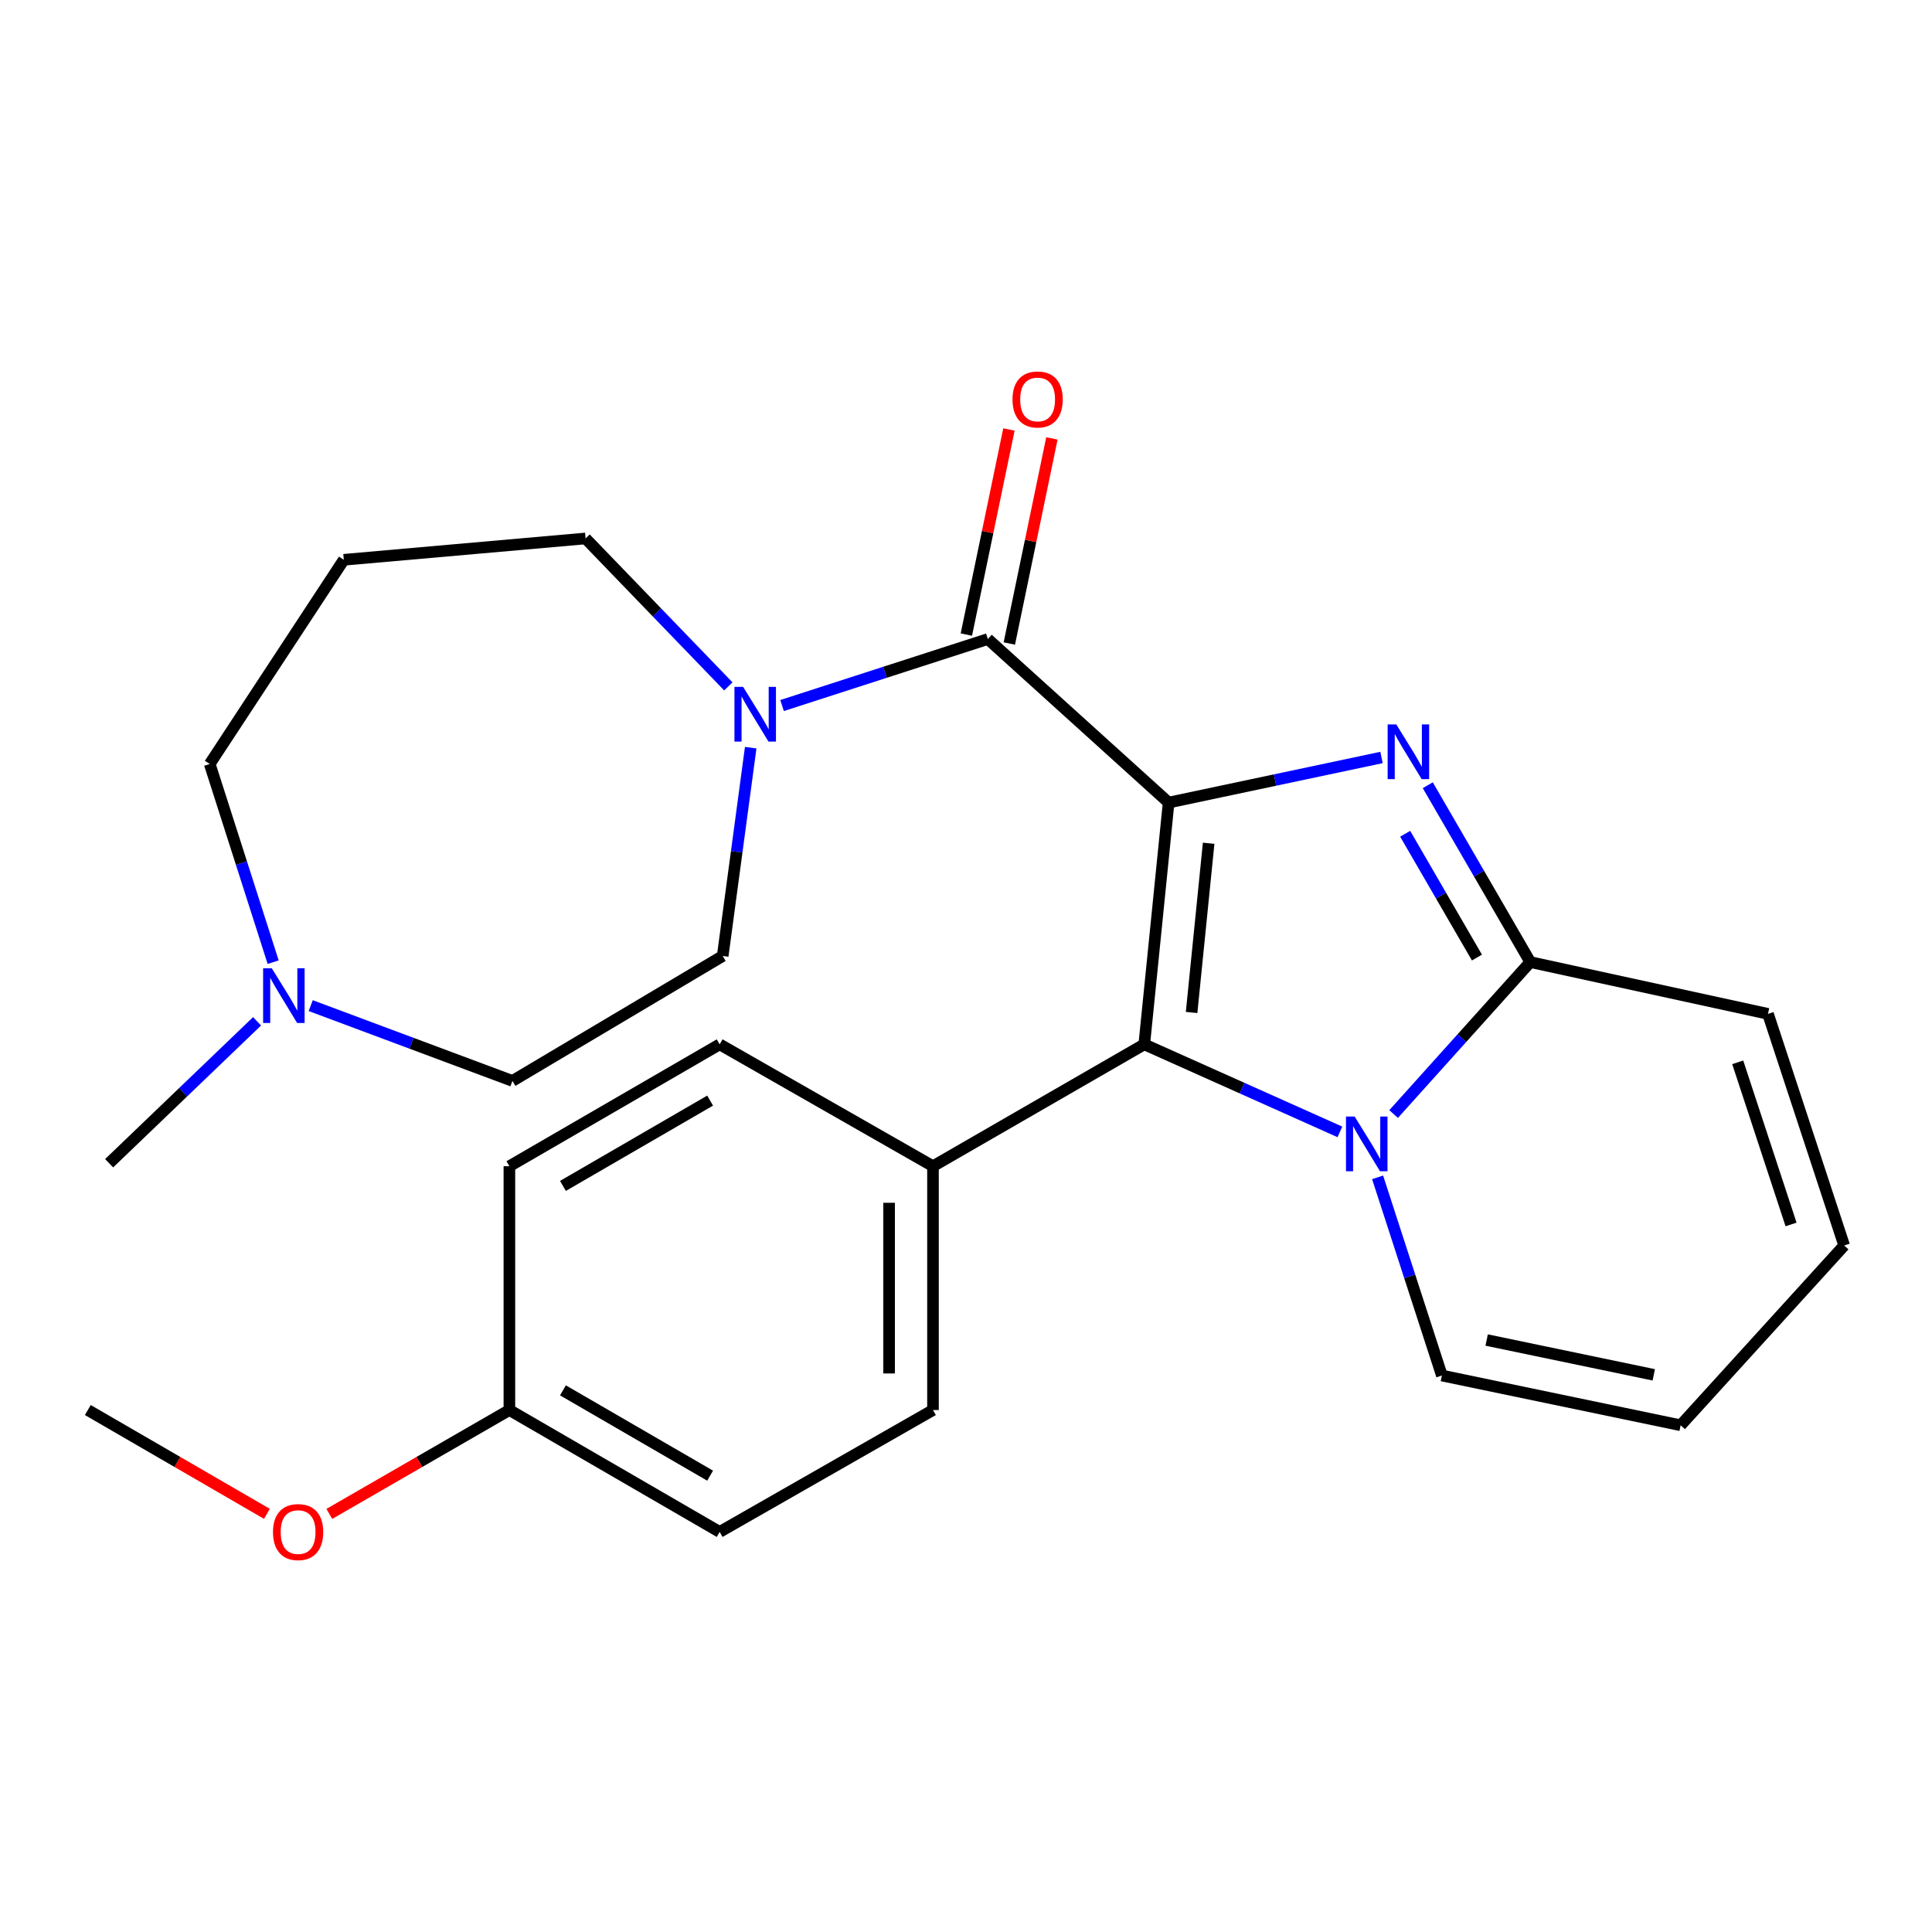<?xml version='1.0' encoding='iso-8859-1'?>
<svg version='1.1' baseProfile='full'
              xmlns='http://www.w3.org/2000/svg'
                      xmlns:rdkit='http://www.rdkit.org/xml'
                      xmlns:xlink='http://www.w3.org/1999/xlink'
                  xml:space='preserve'
width='1000px' height='1000px' viewBox='0 0 1000 1000'>
<!-- END OF HEADER -->
<rect style='opacity:1.0;fill:#FFFFFF;stroke:none' width='1000' height='1000' x='0' y='0'> </rect>
<path class='bond-0' d='M 604.881,415.416 L 659.976,403.745' style='fill:none;fill-rule:evenodd;stroke:#000000;stroke-width:6px;stroke-linecap:butt;stroke-linejoin:miter;stroke-opacity:1' />
<path class='bond-0' d='M 659.976,403.745 L 715.071,392.073' style='fill:none;fill-rule:evenodd;stroke:#0000FF;stroke-width:6px;stroke-linecap:butt;stroke-linejoin:miter;stroke-opacity:1' />
<path class='bond-1' d='M 604.881,415.416 L 592.272,540.553' style='fill:none;fill-rule:evenodd;stroke:#000000;stroke-width:6px;stroke-linecap:butt;stroke-linejoin:miter;stroke-opacity:1' />
<path class='bond-1' d='M 625.593,436.464 L 616.767,524.06' style='fill:none;fill-rule:evenodd;stroke:#000000;stroke-width:6px;stroke-linecap:butt;stroke-linejoin:miter;stroke-opacity:1' />
<path class='bond-4' d='M 604.881,415.416 L 511.308,330.767' style='fill:none;fill-rule:evenodd;stroke:#000000;stroke-width:6px;stroke-linecap:butt;stroke-linejoin:miter;stroke-opacity:1' />
<path class='bond-3' d='M 739.014,406.432 L 765.545,452.201' style='fill:none;fill-rule:evenodd;stroke:#0000FF;stroke-width:6px;stroke-linecap:butt;stroke-linejoin:miter;stroke-opacity:1' />
<path class='bond-3' d='M 765.545,452.201 L 792.075,497.97' style='fill:none;fill-rule:evenodd;stroke:#000000;stroke-width:6px;stroke-linecap:butt;stroke-linejoin:miter;stroke-opacity:1' />
<path class='bond-3' d='M 727.319,431.555 L 745.89,463.594' style='fill:none;fill-rule:evenodd;stroke:#0000FF;stroke-width:6px;stroke-linecap:butt;stroke-linejoin:miter;stroke-opacity:1' />
<path class='bond-3' d='M 745.89,463.594 L 764.462,495.632' style='fill:none;fill-rule:evenodd;stroke:#000000;stroke-width:6px;stroke-linecap:butt;stroke-linejoin:miter;stroke-opacity:1' />
<path class='bond-2' d='M 592.272,540.553 L 642.902,563.21' style='fill:none;fill-rule:evenodd;stroke:#000000;stroke-width:6px;stroke-linecap:butt;stroke-linejoin:miter;stroke-opacity:1' />
<path class='bond-2' d='M 642.902,563.21 L 693.532,585.867' style='fill:none;fill-rule:evenodd;stroke:#0000FF;stroke-width:6px;stroke-linecap:butt;stroke-linejoin:miter;stroke-opacity:1' />
<path class='bond-6' d='M 592.272,540.553 L 482.911,603.633' style='fill:none;fill-rule:evenodd;stroke:#000000;stroke-width:6px;stroke-linecap:butt;stroke-linejoin:miter;stroke-opacity:1' />
<path class='bond-7' d='M 713.043,609.396 L 729.683,660.684' style='fill:none;fill-rule:evenodd;stroke:#0000FF;stroke-width:6px;stroke-linecap:butt;stroke-linejoin:miter;stroke-opacity:1' />
<path class='bond-7' d='M 729.683,660.684 L 746.324,711.972' style='fill:none;fill-rule:evenodd;stroke:#000000;stroke-width:6px;stroke-linecap:butt;stroke-linejoin:miter;stroke-opacity:1' />
<path class='bond-26' d='M 721.331,576.625 L 756.703,537.298' style='fill:none;fill-rule:evenodd;stroke:#0000FF;stroke-width:6px;stroke-linecap:butt;stroke-linejoin:miter;stroke-opacity:1' />
<path class='bond-26' d='M 756.703,537.298 L 792.075,497.97' style='fill:none;fill-rule:evenodd;stroke:#000000;stroke-width:6px;stroke-linecap:butt;stroke-linejoin:miter;stroke-opacity:1' />
<path class='bond-9' d='M 792.075,497.97 L 915.105,524.777' style='fill:none;fill-rule:evenodd;stroke:#000000;stroke-width:6px;stroke-linecap:butt;stroke-linejoin:miter;stroke-opacity:1' />
<path class='bond-5' d='M 511.308,330.767 L 458.052,347.976' style='fill:none;fill-rule:evenodd;stroke:#000000;stroke-width:6px;stroke-linecap:butt;stroke-linejoin:miter;stroke-opacity:1' />
<path class='bond-5' d='M 458.052,347.976 L 404.795,365.185' style='fill:none;fill-rule:evenodd;stroke:#0000FF;stroke-width:6px;stroke-linecap:butt;stroke-linejoin:miter;stroke-opacity:1' />
<path class='bond-10' d='M 522.43,333.076 L 533.449,279.995' style='fill:none;fill-rule:evenodd;stroke:#000000;stroke-width:6px;stroke-linecap:butt;stroke-linejoin:miter;stroke-opacity:1' />
<path class='bond-10' d='M 533.449,279.995 L 544.468,226.914' style='fill:none;fill-rule:evenodd;stroke:#FF0000;stroke-width:6px;stroke-linecap:butt;stroke-linejoin:miter;stroke-opacity:1' />
<path class='bond-10' d='M 500.187,328.458 L 511.206,275.377' style='fill:none;fill-rule:evenodd;stroke:#000000;stroke-width:6px;stroke-linecap:butt;stroke-linejoin:miter;stroke-opacity:1' />
<path class='bond-10' d='M 511.206,275.377 L 522.224,222.297' style='fill:none;fill-rule:evenodd;stroke:#FF0000;stroke-width:6px;stroke-linecap:butt;stroke-linejoin:miter;stroke-opacity:1' />
<path class='bond-11' d='M 388.563,386.994 L 381.315,440.904' style='fill:none;fill-rule:evenodd;stroke:#0000FF;stroke-width:6px;stroke-linecap:butt;stroke-linejoin:miter;stroke-opacity:1' />
<path class='bond-11' d='M 381.315,440.904 L 374.068,494.815' style='fill:none;fill-rule:evenodd;stroke:#000000;stroke-width:6px;stroke-linecap:butt;stroke-linejoin:miter;stroke-opacity:1' />
<path class='bond-18' d='M 376.991,355.275 L 340.039,316.99' style='fill:none;fill-rule:evenodd;stroke:#0000FF;stroke-width:6px;stroke-linecap:butt;stroke-linejoin:miter;stroke-opacity:1' />
<path class='bond-18' d='M 340.039,316.99 L 303.087,278.705' style='fill:none;fill-rule:evenodd;stroke:#000000;stroke-width:6px;stroke-linecap:butt;stroke-linejoin:miter;stroke-opacity:1' />
<path class='bond-14' d='M 482.911,603.633 L 482.911,729.83' style='fill:none;fill-rule:evenodd;stroke:#000000;stroke-width:6px;stroke-linecap:butt;stroke-linejoin:miter;stroke-opacity:1' />
<path class='bond-14' d='M 460.193,622.563 L 460.193,710.901' style='fill:none;fill-rule:evenodd;stroke:#000000;stroke-width:6px;stroke-linecap:butt;stroke-linejoin:miter;stroke-opacity:1' />
<path class='bond-15' d='M 482.911,603.633 L 372.49,540.553' style='fill:none;fill-rule:evenodd;stroke:#000000;stroke-width:6px;stroke-linecap:butt;stroke-linejoin:miter;stroke-opacity:1' />
<path class='bond-12' d='M 746.324,711.972 L 869.896,737.719' style='fill:none;fill-rule:evenodd;stroke:#000000;stroke-width:6px;stroke-linecap:butt;stroke-linejoin:miter;stroke-opacity:1' />
<path class='bond-12' d='M 769.494,693.594 L 855.994,711.616' style='fill:none;fill-rule:evenodd;stroke:#000000;stroke-width:6px;stroke-linecap:butt;stroke-linejoin:miter;stroke-opacity:1' />
<path class='bond-8' d='M 160.824,520.511 L 213.031,539.998' style='fill:none;fill-rule:evenodd;stroke:#0000FF;stroke-width:6px;stroke-linecap:butt;stroke-linejoin:miter;stroke-opacity:1' />
<path class='bond-8' d='M 213.031,539.998 L 265.237,559.485' style='fill:none;fill-rule:evenodd;stroke:#000000;stroke-width:6px;stroke-linecap:butt;stroke-linejoin:miter;stroke-opacity:1' />
<path class='bond-24' d='M 133.054,528.634 L 94.77,565.364' style='fill:none;fill-rule:evenodd;stroke:#0000FF;stroke-width:6px;stroke-linecap:butt;stroke-linejoin:miter;stroke-opacity:1' />
<path class='bond-24' d='M 94.77,565.364 L 56.485,602.093' style='fill:none;fill-rule:evenodd;stroke:#000000;stroke-width:6px;stroke-linecap:butt;stroke-linejoin:miter;stroke-opacity:1' />
<path class='bond-29' d='M 141.387,498.017 L 124.967,446.727' style='fill:none;fill-rule:evenodd;stroke:#0000FF;stroke-width:6px;stroke-linecap:butt;stroke-linejoin:miter;stroke-opacity:1' />
<path class='bond-29' d='M 124.967,446.727 L 108.547,395.437' style='fill:none;fill-rule:evenodd;stroke:#000000;stroke-width:6px;stroke-linecap:butt;stroke-linejoin:miter;stroke-opacity:1' />
<path class='bond-13' d='M 915.105,524.777 L 954.545,644.664' style='fill:none;fill-rule:evenodd;stroke:#000000;stroke-width:6px;stroke-linecap:butt;stroke-linejoin:miter;stroke-opacity:1' />
<path class='bond-13' d='M 899.441,549.859 L 927.049,633.78' style='fill:none;fill-rule:evenodd;stroke:#000000;stroke-width:6px;stroke-linecap:butt;stroke-linejoin:miter;stroke-opacity:1' />
<path class='bond-16' d='M 374.068,494.815 L 265.237,559.485' style='fill:none;fill-rule:evenodd;stroke:#000000;stroke-width:6px;stroke-linecap:butt;stroke-linejoin:miter;stroke-opacity:1' />
<path class='bond-28' d='M 869.896,737.719 L 954.545,644.664' style='fill:none;fill-rule:evenodd;stroke:#000000;stroke-width:6px;stroke-linecap:butt;stroke-linejoin:miter;stroke-opacity:1' />
<path class='bond-20' d='M 482.911,729.83 L 372.49,792.923' style='fill:none;fill-rule:evenodd;stroke:#000000;stroke-width:6px;stroke-linecap:butt;stroke-linejoin:miter;stroke-opacity:1' />
<path class='bond-21' d='M 372.49,540.553 L 263.659,603.633' style='fill:none;fill-rule:evenodd;stroke:#000000;stroke-width:6px;stroke-linecap:butt;stroke-linejoin:miter;stroke-opacity:1' />
<path class='bond-21' d='M 367.558,569.67 L 291.376,613.826' style='fill:none;fill-rule:evenodd;stroke:#000000;stroke-width:6px;stroke-linecap:butt;stroke-linejoin:miter;stroke-opacity:1' />
<path class='bond-17' d='M 177.95,289.749 L 303.087,278.705' style='fill:none;fill-rule:evenodd;stroke:#000000;stroke-width:6px;stroke-linecap:butt;stroke-linejoin:miter;stroke-opacity:1' />
<path class='bond-22' d='M 177.95,289.749 L 108.547,395.437' style='fill:none;fill-rule:evenodd;stroke:#000000;stroke-width:6px;stroke-linecap:butt;stroke-linejoin:miter;stroke-opacity:1' />
<path class='bond-19' d='M 263.659,729.83 L 263.659,603.633' style='fill:none;fill-rule:evenodd;stroke:#000000;stroke-width:6px;stroke-linecap:butt;stroke-linejoin:miter;stroke-opacity:1' />
<path class='bond-23' d='M 263.659,729.83 L 217.057,756.716' style='fill:none;fill-rule:evenodd;stroke:#000000;stroke-width:6px;stroke-linecap:butt;stroke-linejoin:miter;stroke-opacity:1' />
<path class='bond-23' d='M 217.057,756.716 L 170.454,783.602' style='fill:none;fill-rule:evenodd;stroke:#FF0000;stroke-width:6px;stroke-linecap:butt;stroke-linejoin:miter;stroke-opacity:1' />
<path class='bond-27' d='M 263.659,729.83 L 372.49,792.923' style='fill:none;fill-rule:evenodd;stroke:#000000;stroke-width:6px;stroke-linecap:butt;stroke-linejoin:miter;stroke-opacity:1' />
<path class='bond-27' d='M 291.378,719.64 L 367.559,763.805' style='fill:none;fill-rule:evenodd;stroke:#000000;stroke-width:6px;stroke-linecap:butt;stroke-linejoin:miter;stroke-opacity:1' />
<path class='bond-25' d='M 138.153,783.564 L 91.804,756.697' style='fill:none;fill-rule:evenodd;stroke:#FF0000;stroke-width:6px;stroke-linecap:butt;stroke-linejoin:miter;stroke-opacity:1' />
<path class='bond-25' d='M 91.804,756.697 L 45.455,729.83' style='fill:none;fill-rule:evenodd;stroke:#000000;stroke-width:6px;stroke-linecap:butt;stroke-linejoin:miter;stroke-opacity:1' />
<path  class='atom-1' d='M 722.723 374.966
L 732.003 389.966
Q 732.923 391.446, 734.403 394.126
Q 735.883 396.806, 735.963 396.966
L 735.963 374.966
L 739.723 374.966
L 739.723 403.286
L 735.843 403.286
L 725.883 386.886
Q 724.723 384.966, 723.483 382.766
Q 722.283 380.566, 721.923 379.886
L 721.923 403.286
L 718.243 403.286
L 718.243 374.966
L 722.723 374.966
' fill='#0000FF'/>
<path  class='atom-3' d='M 701.166 577.925
L 710.446 592.925
Q 711.366 594.405, 712.846 597.085
Q 714.326 599.765, 714.406 599.925
L 714.406 577.925
L 718.166 577.925
L 718.166 606.245
L 714.286 606.245
L 704.326 589.845
Q 703.166 587.925, 701.926 585.725
Q 700.726 583.525, 700.366 582.845
L 700.366 606.245
L 696.686 606.245
L 696.686 577.925
L 701.166 577.925
' fill='#0000FF'/>
<path  class='atom-6' d='M 384.631 355.517
L 393.911 370.517
Q 394.831 371.997, 396.311 374.677
Q 397.791 377.357, 397.871 377.517
L 397.871 355.517
L 401.631 355.517
L 401.631 383.837
L 397.751 383.837
L 387.791 367.437
Q 386.631 365.517, 385.391 363.317
Q 384.191 361.117, 383.831 360.437
L 383.831 383.837
L 380.151 383.837
L 380.151 355.517
L 384.631 355.517
' fill='#0000FF'/>
<path  class='atom-9' d='M 140.667 501.164
L 149.947 516.164
Q 150.867 517.644, 152.347 520.324
Q 153.827 523.004, 153.907 523.164
L 153.907 501.164
L 157.667 501.164
L 157.667 529.484
L 153.787 529.484
L 143.827 513.084
Q 142.667 511.164, 141.427 508.964
Q 140.227 506.764, 139.867 506.084
L 139.867 529.484
L 136.187 529.484
L 136.187 501.164
L 140.667 501.164
' fill='#0000FF'/>
<path  class='atom-11' d='M 524.068 206.757
Q 524.068 199.957, 527.428 196.157
Q 530.788 192.357, 537.068 192.357
Q 543.348 192.357, 546.708 196.157
Q 550.068 199.957, 550.068 206.757
Q 550.068 213.637, 546.668 217.557
Q 543.268 221.437, 537.068 221.437
Q 530.828 221.437, 527.428 217.557
Q 524.068 213.677, 524.068 206.757
M 537.068 218.237
Q 541.388 218.237, 543.708 215.357
Q 546.068 212.437, 546.068 206.757
Q 546.068 201.197, 543.708 198.397
Q 541.388 195.557, 537.068 195.557
Q 532.748 195.557, 530.388 198.357
Q 528.068 201.157, 528.068 206.757
Q 528.068 212.477, 530.388 215.357
Q 532.748 218.237, 537.068 218.237
' fill='#FF0000'/>
<path  class='atom-24' d='M 141.298 793.003
Q 141.298 786.203, 144.658 782.403
Q 148.018 778.603, 154.298 778.603
Q 160.578 778.603, 163.938 782.403
Q 167.298 786.203, 167.298 793.003
Q 167.298 799.883, 163.898 803.803
Q 160.498 807.683, 154.298 807.683
Q 148.058 807.683, 144.658 803.803
Q 141.298 799.923, 141.298 793.003
M 154.298 804.483
Q 158.618 804.483, 160.938 801.603
Q 163.298 798.683, 163.298 793.003
Q 163.298 787.443, 160.938 784.643
Q 158.618 781.803, 154.298 781.803
Q 149.978 781.803, 147.618 784.603
Q 145.298 787.403, 145.298 793.003
Q 145.298 798.723, 147.618 801.603
Q 149.978 804.483, 154.298 804.483
' fill='#FF0000'/>
</svg>
